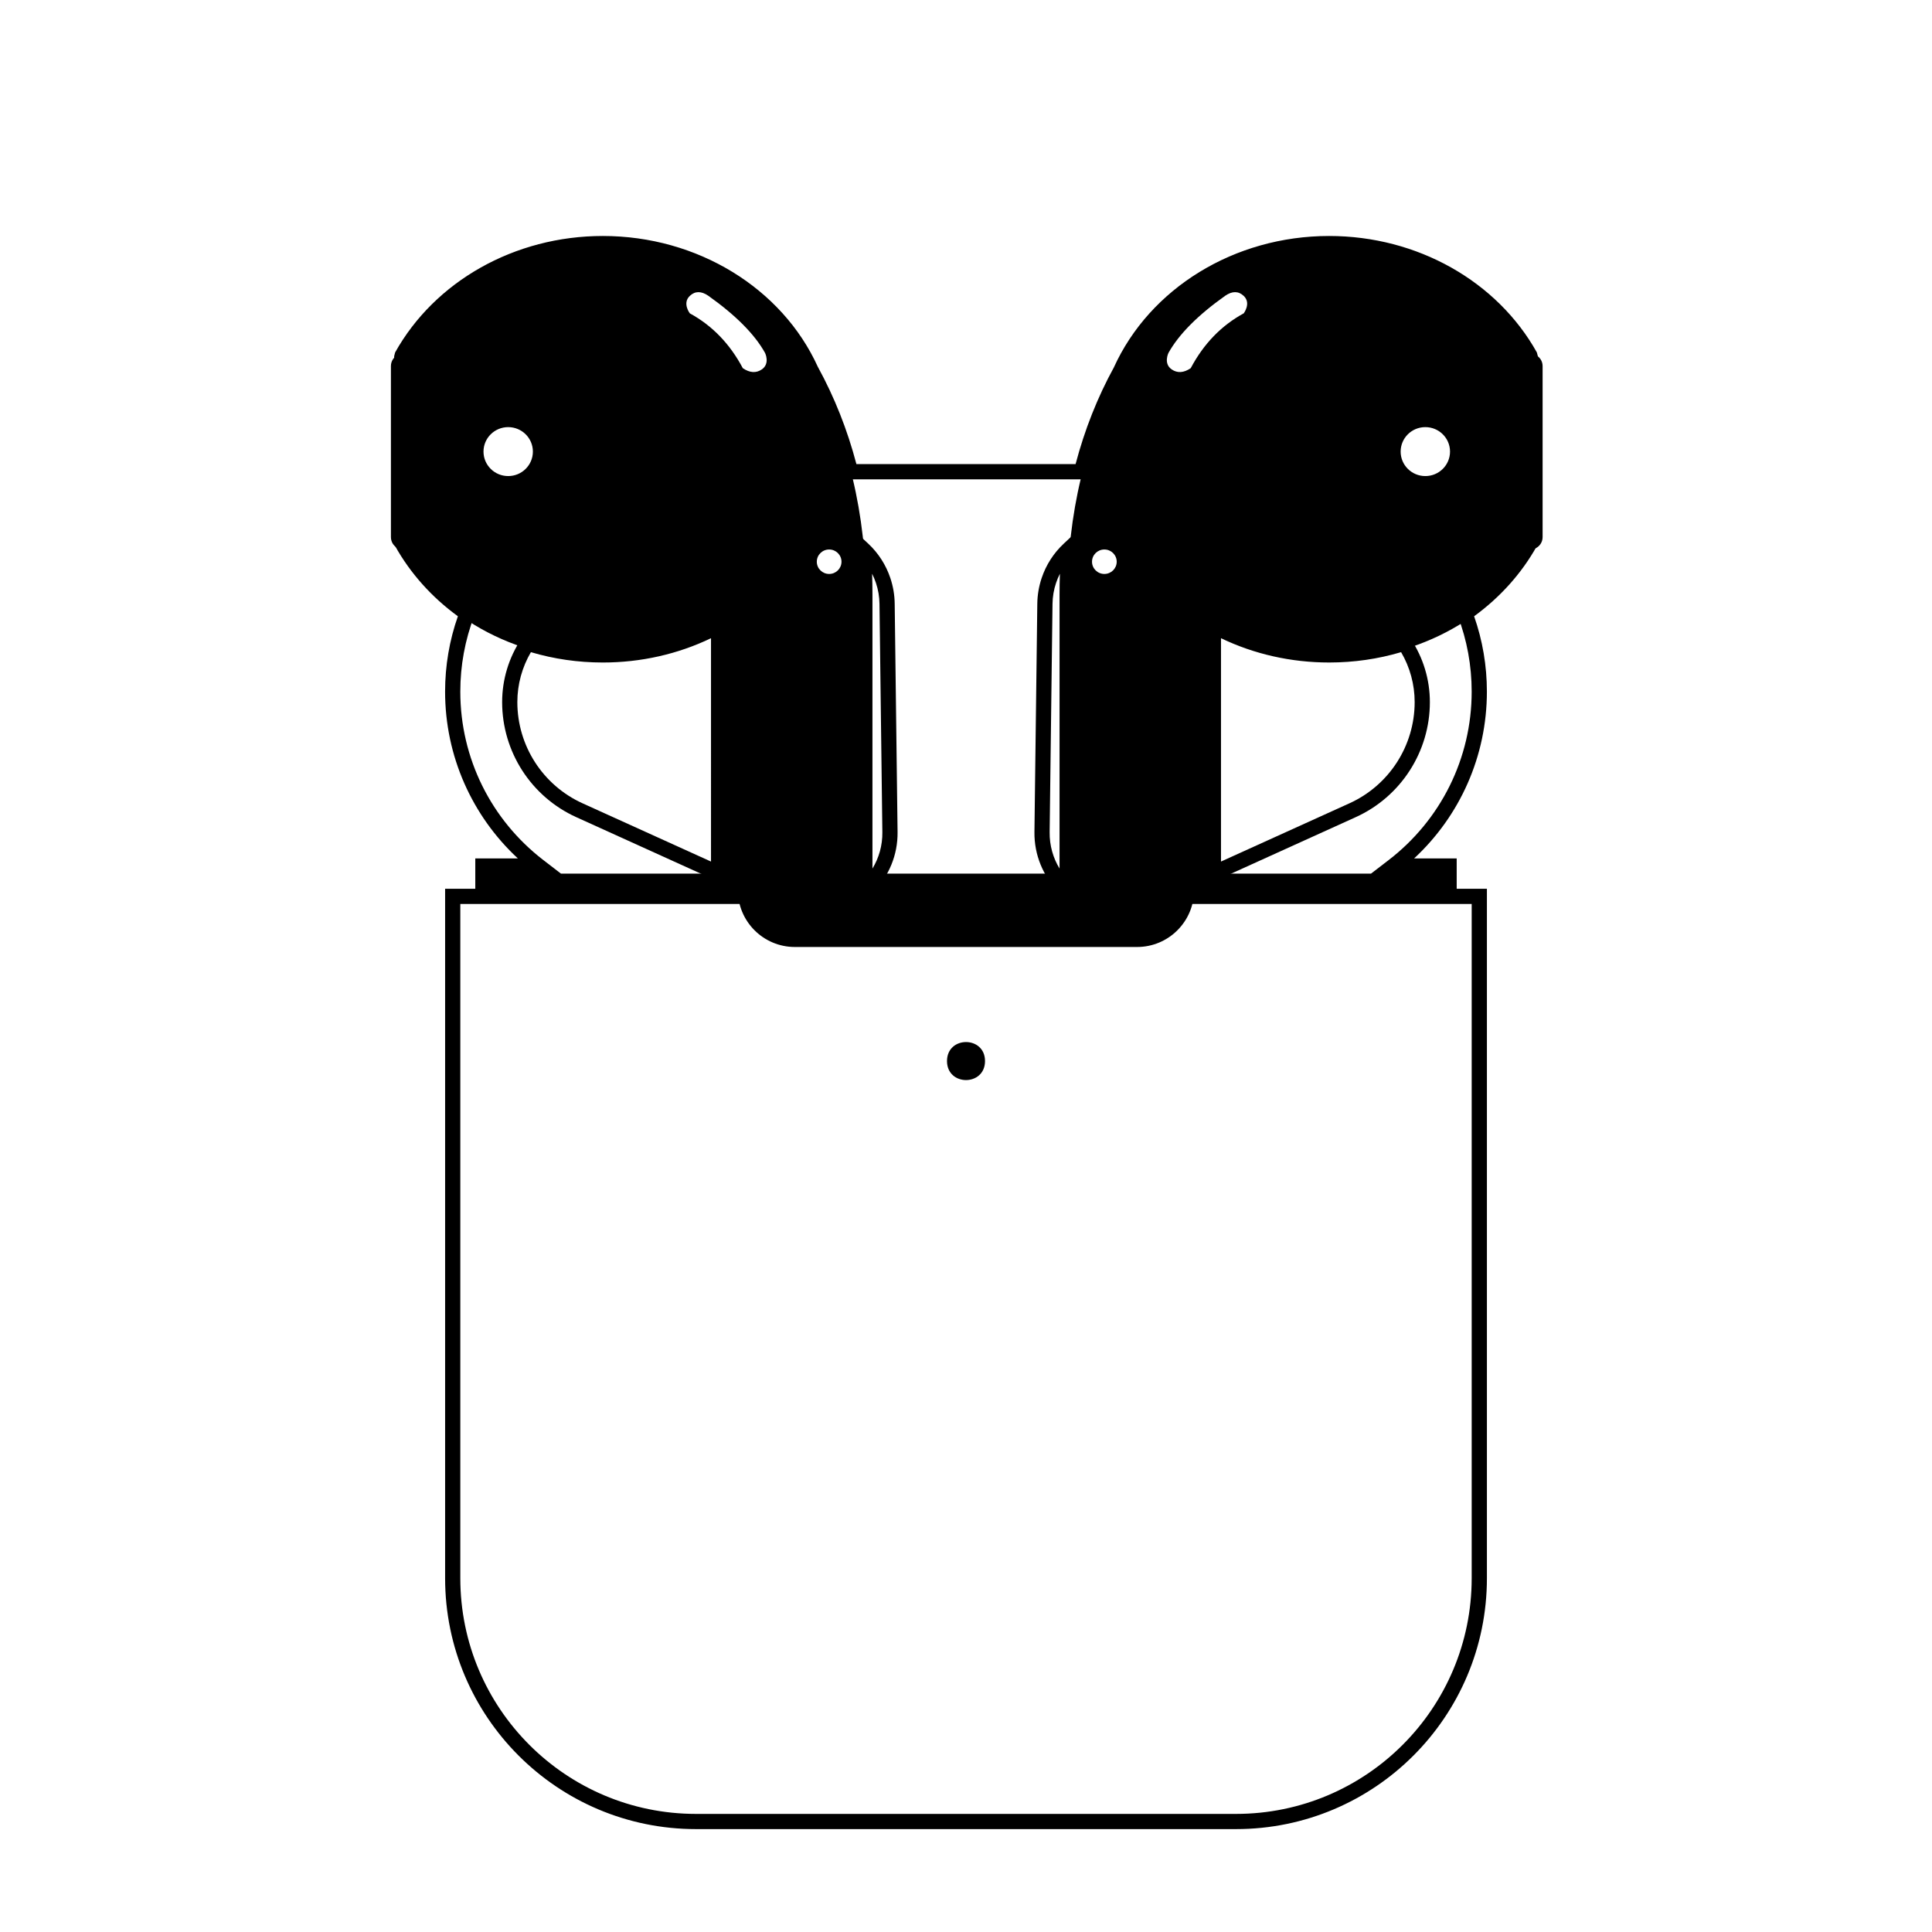 <?xml version="1.0" encoding="UTF-8"?>
<!-- Uploaded to: ICON Repo, www.iconrepo.com, Generator: ICON Repo Mixer Tools -->
<svg fill="#000000" width="800px" height="800px" version="1.1" viewBox="144 144 512 512" xmlns="http://www.w3.org/2000/svg">
 <g>
  <path d="m496.24 210.57c-23.594 0-44.52 12.988-53.438 32.578-4.5 8.215-7.914 17-10.238 26.352l-0.383 1.527h-64.363l-0.379-1.527c-2.328-9.352-5.742-18.137-10.309-26.484-8.852-19.457-29.777-32.445-53.371-32.445-21.812 0-41.426 11.098-51.273 28.344v48.289c3.957 6.926 9.578 12.98 16.422 17.703l1.305 0.895-0.562 1.48c-2.414 6.332-3.664 13.082-3.664 20.008 0 17.699 8.227 34.035 21.992 44.625l4.68 3.602h214.68l4.684-3.602c13.762-10.59 21.988-26.926 21.988-44.625 0-6.926-1.25-13.676-3.66-20.008l-0.562-1.48 1.301-0.895c6.848-4.723 12.469-10.777 16.422-17.703v-48.289c-9.848-17.246-29.457-28.344-51.273-28.344zm31.777 164.95-2.004-0.008zm-256.03-0.008 2.004 0.008zm167.21-134.17c9.516-20.918 31.891-34.805 57.039-34.805 23.449 0 44.566 12.066 55.047 30.863l0.258 0.98v49.352l-0.258 0.98c-4.023 7.219-9.711 13.566-16.629 18.602 2.231 6.359 3.387 13.09 3.387 19.973 0 17.055-7.129 32.93-19.289 44.207h11.285v8.047h-260.08v-8.047h11.285c-12.16-11.277-19.289-27.152-19.289-44.207 0-6.883 1.156-13.613 3.391-19.973-6.922-5.035-12.609-11.383-16.633-18.602l-0.254-0.98v-49.352l0.254-0.98c10.48-18.797 31.602-30.863 55.047-30.863 25.152 0 47.523 13.887 56.973 34.672 4.422 8.074 7.828 16.672 10.227 25.785h58.082c2.398-9.113 5.801-17.703 10.16-25.652zm-173.21 142.22v178.67c0 34.5 27.969 62.473 62.473 62.473h143.08c34.504 0 62.473-27.973 62.473-62.473v-178.67zm272.06-4.031v182.7c0 36.727-29.773 66.5-66.504 66.5h-143.08c-36.727 0-66.504-29.773-66.504-66.5v-182.7z"/>
  <path d="m339.54 379.85h120.91c0 8.348-6.769 15.113-15.117 15.113h-90.684c-8.348 0-15.113-6.766-15.113-15.113z" fill-rule="evenodd"/>
  <path d="m375.21 301.53v72.648c1.707-2.805 2.668-6.109 2.625-9.633l-0.762-60.52c-0.023-1.883-0.34-3.754-0.938-5.539-0.285-0.844-0.625-1.66-1.02-2.441 0.062 1.812 0.094 3.641 0.094 5.484zm-23.359 79.602 0.359 0.16c2.422 1.102 5.055 1.652 7.715 1.617 2.731-0.031 5.312-0.668 7.621-1.777zm19.332-2.016 2.012-2.016h-2.012zm0-77.586c0-4.023-0.16-7.965-0.473-11.82l-0.426-5.199 3.809 3.562c2.664 2.488 4.68 5.602 5.863 9.133 0.73 2.184 1.121 4.469 1.148 6.769l0.762 60.52c0.152 12.242-9.648 22.293-21.891 22.445-3.25 0.043-6.469-0.633-9.43-1.977l-17.344-7.863h37.98zm-38.758 11.602c-8.754 4.207-18.531 6.441-28.664 6.441-6.551 0-12.961-0.93-19.066-2.742-2.336 3.988-3.594 8.543-3.594 13.238 0 11.559 6.762 22.047 17.289 26.82l34.035 15.434zm-35.699 47.43c-11.969-5.426-19.652-17.352-19.652-30.492 0-6.004 1.773-11.805 5.059-16.738l0.848-1.27 1.449 0.469c6.152 1.988 12.664 3.016 19.332 3.016 10.621 0 20.816-2.613 29.715-7.481l2.981-1.629v72.141z"/>
  <path d="m496.24 319.57c-10.129 0-19.91-2.234-28.664-6.441v59.191l34.035-15.434c10.527-4.773 17.289-15.262 17.289-26.82 0-4.695-1.254-9.25-3.594-13.238-6.102 1.812-12.516 2.742-19.066 2.742zm21.629-6.242c3.285 4.934 5.062 10.734 5.062 16.738 0 13.141-7.688 25.066-19.656 30.492l-39.73 18.016v-72.141l2.984 1.629c8.898 4.867 19.09 7.481 29.711 7.481 6.668 0 13.18-1.027 19.332-3.016l1.453-0.469zm-85.414 67.801c2.309 1.109 4.891 1.746 7.621 1.777 2.66 0.035 5.293-0.516 7.719-1.617l0.355-0.16zm-7.664-79.602c0-1.844 0.031-3.672 0.098-5.484-0.398 0.781-0.738 1.598-1.02 2.441-0.602 1.785-0.918 3.656-0.941 5.539l-0.762 60.52c-0.043 3.523 0.922 6.828 2.625 9.633zm2.016 75.57 2.016 2.016v-2.016zm39.992 0-17.34 7.863c-2.961 1.344-6.184 2.019-9.434 1.977-12.242-0.152-22.043-10.203-21.887-22.445l0.758-60.52c0.031-2.301 0.418-4.586 1.148-6.769 1.184-3.531 3.199-6.644 5.863-9.133l3.809-3.562-0.426 5.199c-0.312 3.856-0.469 7.797-0.469 11.82v75.57z"/>
  <path d="m249.66 289.39c-1.207-0.48-2.062-1.66-2.062-3.043v-45.344c0-1.379 0.855-2.562 2.062-3.043 10.148-17.492 30.32-29.414 53.551-29.414 25.215 0 46.824 14.043 55.922 34.012 9.609 17.523 14.414 37.535 14.414 60.031v77.602h-39.258v-69.199c-9.082 4.961-19.715 7.812-31.078 7.812-23.23 0-43.402-11.922-53.551-29.414zm29.016-19.227c3.613 0 6.543-2.906 6.543-6.488 0-3.582-2.93-6.484-6.543-6.484s-6.543 2.902-6.543 6.484c0 3.582 2.93 6.488 6.543 6.488zm85.059 25.941c1.805 0 3.269-1.453 3.269-3.242 0-1.793-1.465-3.242-3.269-3.242-1.809 0-3.273 1.449-3.273 3.242 0 1.789 1.465 3.242 3.273 3.242zm-36.93-69.066c5.945 3.242 10.625 8.086 14.047 14.535 1.852 1.25 3.531 1.355 5.035 0.324 2.254-1.547 0.859-4.367 0.859-4.367-2.742-4.93-7.758-9.98-15.039-15.152-1.867-1.281-3.496-1.273-4.883 0.02-2.086 1.938-0.02 4.641-0.02 4.641z" fill-rule="evenodd"/>
  <path d="m550.74 289.39c1.211-0.48 2.066-1.66 2.066-3.043v-45.344c0-1.379-0.855-2.562-2.066-3.043-10.145-17.492-30.32-29.414-53.551-29.414-25.211 0-46.824 14.043-55.922 34.012-9.609 17.523-14.414 37.535-14.414 60.031v77.602h39.258v-69.199c9.086 4.961 19.715 7.812 31.078 7.812 23.23 0 43.406-11.922 53.551-29.414zm-29.012-19.227c-3.617 0-6.543-2.906-6.543-6.488 0-3.582 2.926-6.484 6.543-6.484 3.613 0 6.543 2.902 6.543 6.484 0 3.582-2.93 6.488-6.543 6.488zm-85.059 25.941c-1.809 0-3.273-1.453-3.273-3.242 0-1.793 1.465-3.242 3.273-3.242 1.805 0 3.269 1.449 3.269 3.242 0 1.789-1.465 3.242-3.269 3.242zm36.93-69.066c-5.945 3.242-10.629 8.086-14.047 14.535-1.855 1.25-3.535 1.355-5.039 0.324-2.254-1.547-0.859-4.367-0.859-4.367 2.746-4.93 7.758-9.98 15.043-15.152 1.863-1.281 3.492-1.273 4.883 0.02 2.082 1.938 0.02 4.641 0.02 4.641z" fill-rule="evenodd"/>
  <path d="m405.04 425.19c0 6.719-10.074 6.719-10.074 0 0-6.715 10.074-6.715 10.074 0"/>
 </g>
</svg>